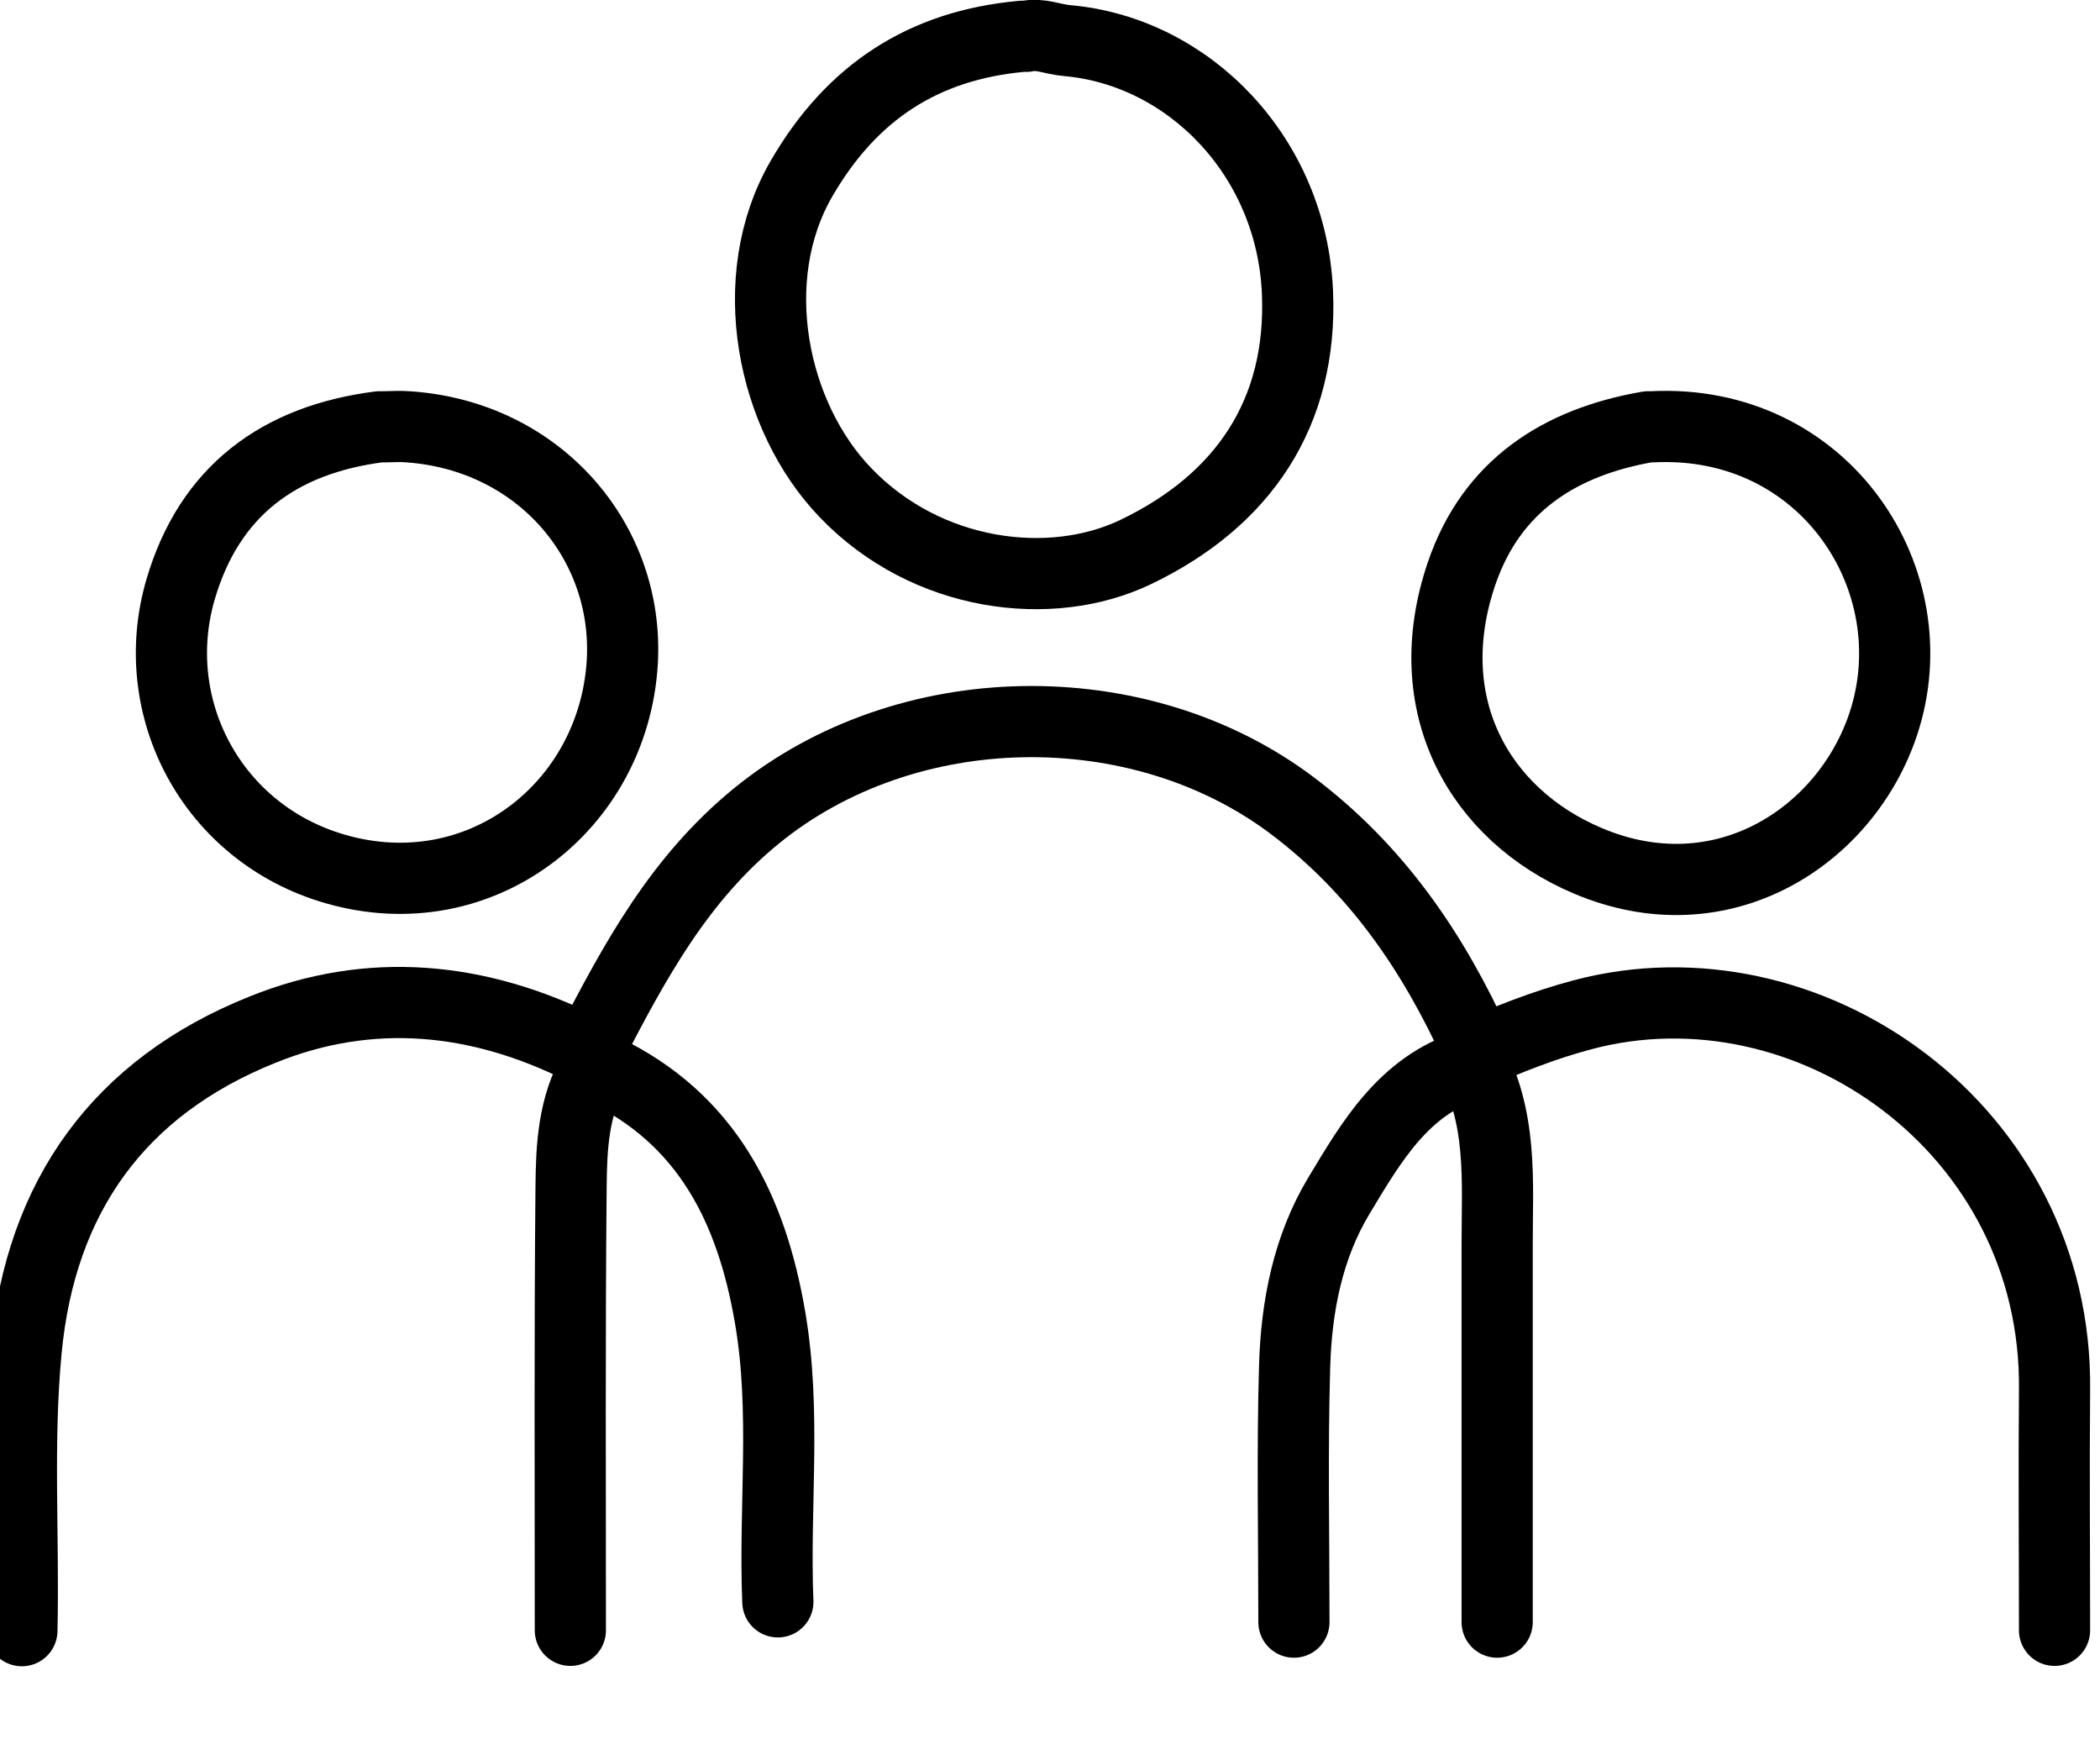 <svg width="59" height="49" viewBox="0 0 59 49" fill="none" xmlns="http://www.w3.org/2000/svg">
<g clip-path="url(#clip0_1_80)">
<path d="M41.504 29.47C40.284 26.77 38.684 24.41 36.264 22.6C31.974 19.4 25.464 19.49 21.254 22.92C19.084 24.69 17.844 26.99 16.614 29.36C16.464 29.65 16.634 29.9 16.944 30.04C19.874 31.44 21.114 33.97 21.634 37C22.094 39.66 21.744 42.33 21.854 45" stroke="black" stroke-width="2" stroke-linecap="round" stroke-linejoin="round"/>
<path d="M57.723 45.8C57.723 43.55 57.703 41.31 57.723 39.06C57.813 31.7 50.783 26.82 44.453 28.51C43.363 28.8 42.363 29.2 41.273 29.68C42.223 31.37 42.063 33.17 42.063 34.95C42.063 38.49 42.063 42.03 42.063 45.57" stroke="black" stroke-width="2" stroke-linecap="round" stroke-linejoin="round"/>
<path d="M16.375 29.47C13.445 28 10.395 27.7 7.365 28.93C3.355 30.54 1.145 33.6 0.735 37.93C0.485 40.55 0.675 43.18 0.615 45.81" stroke="black" stroke-width="2" stroke-linecap="round" stroke-linejoin="round"/>
<path d="M41.273 29.92C39.433 30.51 38.533 32.07 37.623 33.58C36.743 35.04 36.423 36.7 36.373 38.37C36.303 40.77 36.353 43.17 36.353 45.57" stroke="black" stroke-width="2" stroke-linecap="round" stroke-linejoin="round"/>
<path d="M16.715 30.04C16.105 31.07 16.055 32.22 16.044 33.35C16.005 37.5 16.024 41.65 16.024 45.8" stroke="black" stroke-width="2" stroke-linecap="round" stroke-linejoin="round"/>
<path d="M46.304 11.99C43.814 12.42 41.904 13.65 41.064 16.11C39.804 19.81 41.564 22.89 44.604 24.18C48.394 25.79 51.874 23.48 52.914 20.33C54.244 16.31 51.274 11.74 46.414 11.99" stroke="black" stroke-width="2" stroke-linecap="round" stroke-linejoin="round"/>
<path d="M10.663 11.99C7.843 12.35 5.883 13.79 5.073 16.56C4.103 19.88 5.953 23.41 9.413 24.41C13.483 25.59 17.233 22.67 17.483 18.61C17.683 15.22 15.143 12.24 11.463 11.99C11.233 11.97 11.003 11.99 10.773 11.99" stroke="black" stroke-width="2" stroke-linecap="round" stroke-linejoin="round"/>
<path d="M28.713 1.02C25.953 1.27 23.933 2.58 22.523 5.01C20.883 7.83 21.693 11.71 23.763 13.85C26.043 16.22 29.523 16.65 31.903 15.51C34.933 14.06 36.593 11.6 36.453 8.22C36.293 4.41 33.413 1.44 29.973 1.14C29.593 1.11 29.223 0.93 28.833 1.02" stroke="black" stroke-width="2" stroke-linecap="round" stroke-linejoin="round"/>
</g>
<defs>
<clipPath id="clip0_1_80">
<rect width="59" height="49" fill="white"/>
</clipPath>
</defs>
</svg>

